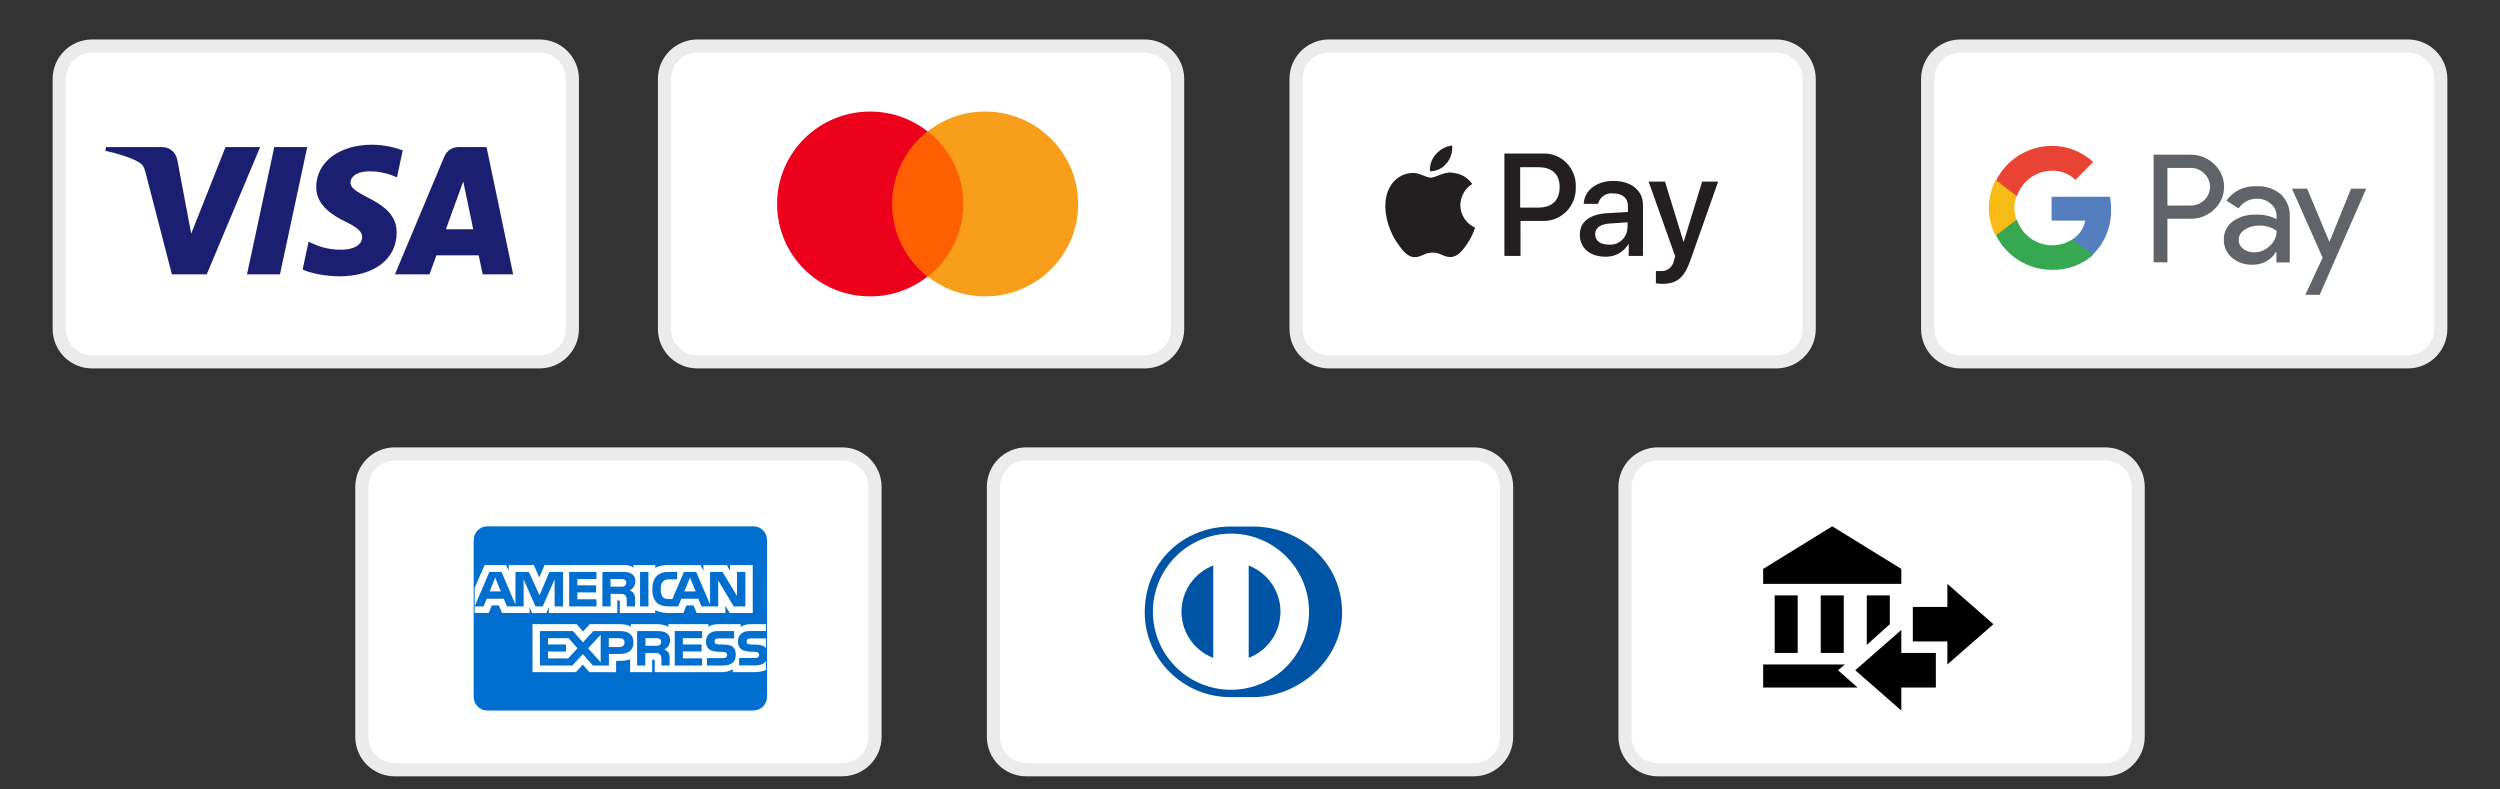 <svg width="190" height="60" viewBox="0 0 190 60" fill="none" xmlns="http://www.w3.org/2000/svg">
<rect x="0" y="0" width="190" height="60" fill="#333333" stroke="none"/>
<path d="M41 3.5H7C5.619 3.5 4.5 4.619 4.5 6V25C4.5 26.381 5.619 27.5 7 27.5H41C42.381 27.5 43.5 26.381 43.5 25V6C43.5 4.619 42.381 3.5 41 3.5Z" fill="white" stroke="#EBEBEB"/>
<path d="M24.032 14.197C24.015 15.59 25.275 16.367 26.225 16.829C27.2 17.304 27.528 17.608 27.524 18.032C27.517 18.681 26.746 18.967 26.025 18.978C24.766 18.998 24.035 18.639 23.453 18.368L23 20.487C23.583 20.756 24.664 20.99 25.785 21C28.415 21 30.136 19.703 30.146 17.691C30.156 15.139 26.611 14.997 26.636 13.856C26.644 13.51 26.974 13.141 27.699 13.047C28.057 13 29.046 12.963 30.168 13.479L30.608 11.429C30.005 11.21 29.229 11 28.264 11C25.788 11 24.047 12.315 24.032 14.197ZM34.839 11.177C34.359 11.177 33.954 11.456 33.774 11.886L30.016 20.849H32.644L33.167 19.406H36.38L36.684 20.849H39L36.978 11.177H34.839ZM35.206 13.79L35.965 17.422H33.888L35.206 13.79ZM20.845 11.177L18.773 20.849H21.278L23.349 11.177H20.845ZM17.139 11.177L14.532 17.76L13.477 12.162C13.353 11.537 12.865 11.177 12.322 11.177H8.06L8 11.458C8.875 11.647 9.869 11.953 10.471 12.28C10.84 12.481 10.945 12.655 11.066 13.13L13.064 20.849H15.711L19.77 11.177H17.139Z" fill="#1A1F71"/>
<path d="M87 3.5H53C51.619 3.5 50.5 4.619 50.5 6V25C50.5 26.381 51.619 27.5 53 27.5H87C88.381 27.5 89.5 26.381 89.5 25V6C89.5 4.619 88.381 3.5 87 3.5Z" fill="white" stroke="#EBEBEB"/>
<path d="M135 3.5H101C99.619 3.5 98.5 4.619 98.5 6V25C98.5 26.381 99.619 27.5 101 27.5H135C136.381 27.5 137.5 26.381 137.5 25V6C137.5 4.619 136.381 3.5 135 3.5Z" fill="white" stroke="#EBEBEB"/>
<path d="M183 3.5H149C147.619 3.5 146.5 4.619 146.5 6V25C146.5 26.381 147.619 27.5 149 27.5H183C184.381 27.5 185.5 26.381 185.5 25V6C185.5 4.619 184.381 3.5 183 3.5Z" fill="white" stroke="#EBEBEB"/>
<path d="M64 34.5H30C28.619 34.5 27.5 35.619 27.5 37V56C27.5 57.381 28.619 58.5 30 58.5H64C65.381 58.5 66.5 57.381 66.5 56V37C66.5 35.619 65.381 34.5 64 34.5Z" fill="white" stroke="#EBEBEB"/>
<path d="M54.94 51.28H57.047L54.517 48.035L56.81 45.243H54.902L52.647 48.052V42.066H51.01V51.28H52.647V48.059L54.94 51.28Z" fill="white"/>
<path d="M112 34.5H78C76.619 34.5 75.5 35.619 75.5 37V56C75.5 57.381 76.619 58.5 78 58.5H112C113.381 58.5 114.5 57.381 114.5 56V37C114.5 35.619 113.381 34.5 112 34.5Z" fill="white" stroke="#EBEBEB"/>
<path d="M97.316 46.489C97.315 45.728 97.084 44.985 96.653 44.359C96.221 43.732 95.61 43.25 94.9 42.978V50C95.61 49.728 96.221 49.246 96.653 48.619C97.084 47.993 97.315 47.25 97.316 46.489ZM92.206 49.999V42.978C91.497 43.252 90.886 43.733 90.455 44.36C90.024 44.986 89.793 45.728 89.792 46.489C89.793 47.249 90.024 47.992 90.455 48.618C90.886 49.245 91.497 49.726 92.206 49.999ZM93.554 40.553C91.98 40.553 90.47 41.179 89.357 42.292C88.244 43.405 87.619 44.915 87.619 46.489C87.619 48.063 88.244 49.572 89.357 50.685C90.47 51.798 91.979 52.423 93.553 52.423C94.332 52.423 95.104 52.269 95.824 51.971C96.544 51.673 97.198 51.236 97.749 50.685C98.301 50.134 98.738 49.48 99.036 48.76C99.335 48.04 99.488 47.268 99.488 46.489C99.488 44.915 98.862 43.406 97.749 42.292C96.636 41.179 95.127 40.554 93.553 40.553H93.554ZM93.539 52.983C89.952 53 87 50.094 87 46.556C87 42.691 89.952 40.017 93.539 40.017H95.221C98.764 40.017 102 42.69 102 46.556C102 50.093 98.765 52.983 95.22 52.983" fill="#0054A6"/>
<path d="M160 34.5H126C124.619 34.5 123.5 35.619 123.5 37V56C123.5 57.381 124.619 58.5 126 58.5H160C161.381 58.5 162.5 57.381 162.5 56V37C162.5 35.619 161.381 34.5 160 34.5Z" fill="white" stroke="#EBEBEB"/>
<path d="M145.375 48.75V46.125H148V44.375L151.5 47.438L148 50.5V48.75H145.375ZM144.5 43.237V44.375H134V43.237L139.25 40L144.5 43.237ZM138.375 45.25H140.125V49.625H138.375V45.25ZM134.875 45.25H136.625V49.625H134.875V45.25ZM143.625 45.25V47.438L141.875 49.013V45.25H143.625ZM140.213 50.5L139.688 50.938L141.175 52.25H134V50.5H140.213ZM147.125 49.625V52.25H144.5V54L141 50.938L144.5 47.875V49.625H147.125Z" fill="black"/>
<path d="M37.037 40C36.465 40 36 40.464 36 41.037V52.963C36 53.536 36.465 54 37.037 54H57.256C57.828 54 58.293 53.536 58.293 52.963V41.037C58.293 40.464 57.828 40 57.256 40H37.037ZM36.83 42.941H38.454L38.664 43.372V42.941H40.569L40.985 43.883L41.391 42.941H47.44C47.715 42.941 47.962 42.992 48.143 43.154V42.941H49.799V43.154C50.084 42.997 50.437 42.941 50.838 42.941H53.237L53.46 43.372V42.941H55.236L55.478 43.372V42.941H57.209V46.59H55.46L55.13 46.038V46.59H52.948L52.71 46.009H52.173L51.931 46.59H50.798C50.353 46.59 50.016 46.485 49.799 46.368V46.59H47.107V45.762C47.107 45.645 47.086 45.638 47.016 45.636H46.914L46.917 46.59H41.712V46.139L41.525 46.592H40.438L40.251 46.146V46.59H38.157L37.917 46.009H37.38L37.14 46.59H36.075V44.676L36.83 42.941ZM36.075 46.087H36.752L36.993 45.502H38.289L38.528 46.087H39.795V44.032L40.7 46.087H41.246L42.149 44.034L42.151 46.087H42.79V43.465H41.753L41.005 45.244L40.19 43.465H39.174V45.947L38.115 43.465H37.19L36.075 46.087V46.087ZM43.257 43.465V46.087H45.333V45.544H43.879V45.021H45.298V44.484H43.879V44.011H45.333V43.465H43.257V43.465ZM45.782 43.465V46.087H46.406V45.133H47.075C47.3 45.133 47.439 45.153 47.53 45.245C47.644 45.371 47.629 45.598 47.629 45.756L47.631 46.087H48.261V45.571C48.261 45.337 48.245 45.221 48.157 45.09C48.102 45.014 47.985 44.922 47.849 44.87C48.011 44.805 48.288 44.589 48.288 44.171C48.288 43.879 48.169 43.708 47.972 43.591C47.77 43.474 47.536 43.465 47.217 43.465H45.782V43.465ZM48.644 43.465V46.087H49.279V43.465H48.644V43.465ZM50.86 43.465C50.431 43.465 50.116 43.562 49.914 43.771C49.647 44.052 49.578 44.407 49.578 44.796C49.578 45.272 49.693 45.574 49.911 45.796C50.129 46.019 50.512 46.087 50.814 46.087H51.544L51.779 45.502H53.073L53.315 46.087H54.584V44.119L55.765 46.087H56.648V43.465H56.01V45.291L54.915 43.465H53.966V45.945L52.911 43.465H51.978L51.1 45.527H50.82C50.656 45.527 50.482 45.495 50.386 45.391C50.27 45.259 50.215 45.056 50.215 44.776C50.215 44.501 50.287 44.292 50.394 44.182C50.517 44.061 50.645 44.027 50.873 44.027H51.464V43.465H50.86L50.86 43.465ZM37.636 43.896L38.058 44.944H37.216L37.636 43.896ZM52.439 43.896L52.87 44.944H52.01L52.439 43.896ZM46.399 44.008H47.169C47.278 44.008 47.391 44.013 47.465 44.055C47.546 44.093 47.596 44.175 47.596 44.286C47.596 44.401 47.548 44.492 47.467 44.535C47.381 44.587 47.28 44.589 47.158 44.589H46.399V44.008L46.399 44.008ZM40.47 47.435H43.827L44.308 47.993L44.823 47.435H47.07C47.33 47.435 47.756 47.462 47.948 47.648V47.435H49.955C50.144 47.435 50.553 47.472 50.795 47.648V47.435H53.839V47.648C53.99 47.502 54.31 47.435 54.583 47.435H56.287V47.648C56.466 47.518 56.718 47.435 57.066 47.435H58.219V47.955H56.978C56.325 47.955 56.085 48.354 56.085 48.733C56.085 49.561 56.815 49.523 57.399 49.543C57.508 49.543 57.573 49.561 57.619 49.601C57.664 49.637 57.695 49.698 57.695 49.774C57.695 49.846 57.665 49.904 57.621 49.945C57.571 49.994 57.488 50.01 57.369 50.01H56.172V50.57H57.374C57.773 50.57 58.068 50.457 58.219 50.235V50.915C57.97 51.036 57.642 51.084 57.306 51.084H55.692V50.85C55.505 51 55.168 51.084 54.845 51.084H49.758V50.24C49.758 50.137 49.748 50.132 49.645 50.132H49.565V51.084H47.89V50.099C47.609 50.22 47.292 50.231 47.023 50.227H46.823V51.085L44.792 51.084L44.294 50.516L43.764 51.084H40.47V47.435H40.47ZM41.031 47.959V50.58H43.499L44.297 49.712L45.064 50.58H46.276V49.701H47.053C47.598 49.701 48.139 49.551 48.139 48.822C48.139 48.096 47.583 47.959 47.088 47.959H45.097L44.304 48.818L43.538 47.959H41.031ZM48.419 47.959V50.58H49.044V49.623H49.709C49.937 49.623 50.075 49.645 50.166 49.739C50.282 49.861 50.267 50.094 50.267 50.252V50.58H50.892V50.06C50.889 49.829 50.877 49.71 50.789 49.582C50.736 49.505 50.623 49.413 50.484 49.362C50.648 49.296 50.925 49.083 50.925 48.664C50.925 48.365 50.802 48.202 50.605 48.083C50.401 47.973 50.171 47.959 49.856 47.959L48.419 47.959ZM51.28 47.959V50.58H53.356V50.036L51.9 50.034V49.512H53.321V48.977H51.9V48.501H53.356V47.959H51.28ZM54.545 47.959C53.893 47.959 53.655 48.359 53.655 48.739C53.655 49.568 54.385 49.531 54.966 49.55C55.075 49.55 55.14 49.569 55.188 49.609C55.231 49.645 55.264 49.705 55.264 49.782C55.264 49.853 55.233 49.913 55.19 49.953C55.138 50.002 55.054 50.018 54.937 50.018H53.729V50.58H54.941C55.569 50.58 55.919 50.316 55.919 49.752C55.919 49.483 55.854 49.324 55.733 49.197C55.592 49.053 55.36 48.995 55.022 48.987L54.687 48.978C54.581 48.978 54.51 48.971 54.445 48.948C54.366 48.919 54.309 48.852 54.309 48.753C54.309 48.67 54.334 48.606 54.402 48.564C54.465 48.521 54.538 48.517 54.651 48.517H55.793V47.959H54.545ZM45.651 48.239V50.336L44.697 49.271L45.651 48.239ZM41.648 48.502H43.211L43.893 49.267L43.181 50.037H41.648V49.515H43.017V48.979H41.648V48.502ZM46.268 48.502H47.083C47.309 48.502 47.465 48.594 47.465 48.826C47.465 49.055 47.316 49.176 47.075 49.176H46.268L46.268 48.502ZM49.055 48.502H49.824C49.936 48.502 50.047 48.504 50.123 48.549C50.204 48.59 50.252 48.67 50.252 48.781C50.252 48.891 50.204 48.98 50.123 49.029C50.039 49.078 49.936 49.082 49.814 49.082H49.055V48.502ZM57.084 48.52H58.219V49.269C58.202 49.246 58.187 49.224 58.161 49.204C58.023 49.06 57.795 49.001 57.455 48.992L57.118 48.983C57.014 48.983 56.943 48.977 56.877 48.953C56.797 48.924 56.742 48.857 56.742 48.758C56.742 48.674 56.767 48.611 56.833 48.568C56.896 48.525 56.971 48.52 57.084 48.52Z" fill="#016FD0"/>
<path d="M109.939 12.423C110.252 12.044 110.406 11.556 110.367 11.063C109.89 11.112 109.45 11.344 109.136 11.71C108.976 11.885 108.853 12.091 108.774 12.315C108.695 12.539 108.661 12.777 108.675 13.015C108.914 13.02 109.151 12.97 109.368 12.867C109.584 12.764 109.774 12.612 109.923 12.423" fill="#231F20"/>
<path d="M110.363 13.108C109.68 13.069 109.094 13.503 108.736 13.503C108.378 13.503 107.906 13.13 107.364 13.141C107.01 13.15 106.664 13.252 106.362 13.438C106.059 13.623 105.81 13.886 105.639 14.199C104.896 15.487 105.443 17.395 106.181 18.448C106.534 18.963 106.951 19.544 107.505 19.544C108.058 19.544 108.237 19.199 108.872 19.199C109.506 19.199 109.691 19.544 110.249 19.533C110.808 19.522 111.182 19.012 111.53 18.491C111.777 18.125 111.971 17.724 112.105 17.302C111.775 17.155 111.494 16.915 111.295 16.61C111.097 16.306 110.99 15.95 110.987 15.586C110.992 15.263 111.077 14.947 111.234 14.666C111.392 14.386 111.616 14.15 111.888 13.98C111.715 13.729 111.487 13.522 111.221 13.375C110.956 13.229 110.66 13.147 110.358 13.135" fill="#231F20"/>
<path d="M117.225 11.666C117.562 11.649 117.898 11.703 118.213 11.825C118.528 11.948 118.814 12.135 119.052 12.376C119.291 12.616 119.477 12.905 119.599 13.223C119.72 13.541 119.775 13.881 119.758 14.221C119.772 14.565 119.715 14.908 119.591 15.228C119.466 15.548 119.277 15.838 119.035 16.081C118.793 16.323 118.503 16.511 118.185 16.633C117.867 16.756 117.527 16.81 117.187 16.792H115.56V19.451H114.334V11.666H117.225ZM115.533 15.778H116.905C117.947 15.778 118.532 15.23 118.532 14.226C118.532 13.223 117.947 12.708 116.911 12.708H115.533V15.778Z" fill="#231F20"/>
<path d="M120.066 17.839C120.066 16.841 120.82 16.266 122.236 16.195L123.722 16.107V15.674C123.722 15.043 123.31 14.698 122.583 14.698C122.331 14.669 122.077 14.734 121.869 14.88C121.66 15.026 121.511 15.244 121.45 15.493H120.365C120.397 14.479 121.336 13.749 122.61 13.749C123.977 13.749 124.867 14.473 124.867 15.591V19.451H123.782V18.519C123.604 18.83 123.346 19.086 123.036 19.261C122.726 19.435 122.374 19.522 122.019 19.511C120.831 19.511 120.066 18.843 120.066 17.839ZM123.695 17.335V16.896L122.366 16.984C121.618 17.033 121.233 17.313 121.233 17.806C121.233 18.3 121.634 18.59 122.269 18.59C122.444 18.605 122.62 18.584 122.787 18.529C122.954 18.473 123.109 18.384 123.241 18.267C123.373 18.15 123.48 18.007 123.557 17.847C123.633 17.686 123.676 17.512 123.684 17.335H123.695Z" fill="#231F20"/>
<path d="M125.848 21.534V20.602C125.966 20.608 126.083 20.608 126.201 20.602C126.433 20.622 126.664 20.554 126.85 20.413C127.036 20.271 127.164 20.065 127.21 19.835L127.318 19.489L125.295 13.804H126.543L127.953 18.404L129.363 13.804H130.578L128.479 19.758C128.002 21.123 127.448 21.573 126.309 21.573C126.155 21.571 126.001 21.558 125.848 21.534Z" fill="#231F20"/>
<path d="M73.595 9.979H67.408V21.021H73.595V9.979Z" fill="#FF5F00"/>
<path d="M67.799 15.503C67.799 13.259 68.86 11.269 70.49 9.982C69.292 9.045 67.779 8.479 66.13 8.479C62.221 8.479 59.059 11.62 59.059 15.503C59.059 19.385 62.221 22.526 66.13 22.526C67.779 22.526 69.292 21.96 70.49 21.024C68.86 19.756 67.799 17.746 67.799 15.503Z" fill="#EC001B"/>
<path d="M81.943 15.5C81.943 19.383 78.781 22.523 74.872 22.523C73.222 22.523 71.71 21.958 70.512 21.021C72.162 19.734 73.203 17.744 73.203 15.5C73.203 13.257 72.142 11.267 70.512 9.979C71.71 9.043 73.222 8.477 74.872 8.477C78.781 8.477 81.943 11.637 81.943 15.5Z" fill="#F89E1B"/>
<path d="M164.725 12.761V15.618H166.494C166.88 15.622 167.252 15.474 167.528 15.206C167.804 14.939 167.962 14.573 167.968 14.189C167.958 13.807 167.799 13.444 167.523 13.177C167.248 12.91 166.878 12.761 166.494 12.761H164.725ZM164.725 16.623V19.935H163.672V11.756H166.452C166.787 11.748 167.12 11.807 167.432 11.929C167.744 12.052 168.028 12.235 168.268 12.468C168.509 12.688 168.701 12.955 168.833 13.253C168.964 13.551 169.032 13.872 169.032 14.197C169.032 14.522 168.964 14.844 168.833 15.142C168.701 15.439 168.509 15.707 168.268 15.927C168.027 16.157 167.742 16.337 167.43 16.456C167.118 16.576 166.786 16.632 166.452 16.623H164.725Z" fill="#606469"/>
<path d="M170.137 18.224C170.137 18.357 170.168 18.489 170.228 18.608C170.289 18.727 170.377 18.83 170.485 18.91C170.721 19.092 171.013 19.188 171.311 19.182C171.532 19.181 171.751 19.138 171.956 19.054C172.16 18.969 172.345 18.846 172.501 18.69C172.666 18.546 172.799 18.369 172.889 18.171C172.98 17.972 173.027 17.756 173.028 17.538C172.626 17.257 172.139 17.12 171.648 17.151C171.273 17.139 170.904 17.248 170.595 17.46C170.46 17.538 170.346 17.649 170.266 17.783C170.186 17.916 170.142 18.068 170.137 18.224ZM171.506 14.158C172.181 14.121 172.845 14.344 173.359 14.781C173.588 15.002 173.765 15.271 173.88 15.567C173.994 15.863 174.043 16.18 174.023 16.497V19.946H173.007V19.161H172.964C172.781 19.457 172.524 19.701 172.218 19.869C171.911 20.037 171.566 20.123 171.217 20.118C170.643 20.145 170.08 19.958 169.637 19.595C169.437 19.426 169.277 19.215 169.169 18.977C169.06 18.739 169.006 18.48 169.011 18.219C169.002 17.953 169.058 17.688 169.174 17.448C169.289 17.208 169.461 16.998 169.674 16.837C170.186 16.47 170.807 16.286 171.438 16.314C171.986 16.288 172.531 16.407 173.017 16.659V16.419C173.019 16.241 172.981 16.065 172.905 15.903C172.83 15.742 172.718 15.6 172.58 15.487C172.301 15.236 171.936 15.099 171.559 15.105C171.278 15.095 171 15.157 170.751 15.286C170.502 15.414 170.291 15.604 170.137 15.838L169.205 15.252C169.46 14.891 169.803 14.601 170.202 14.41C170.601 14.218 171.043 14.132 171.485 14.158" fill="#606469"/>
<path d="M179.83 14.341L176.297 22.405H175.208L176.518 19.585L174.191 14.341H175.344L177.024 18.36H177.045L178.682 14.341H179.83Z" fill="#606469"/>
<path d="M160.444 15.911C160.445 15.59 160.419 15.27 160.365 14.954H155.922V16.764H158.481C158.424 17.056 158.309 17.334 158.14 17.58C157.972 17.825 157.754 18.034 157.501 18.193V19.37H159.028C159.493 18.923 159.858 18.384 160.1 17.789C160.342 17.193 160.456 16.553 160.434 15.911" fill="#557EBF"/>
<path d="M155.923 20.506C157.083 20.543 158.214 20.136 159.082 19.37L157.502 18.193C157.031 18.492 156.482 18.649 155.923 18.643C155.335 18.631 154.766 18.438 154.295 18.09C153.823 17.742 153.472 17.256 153.29 16.701H151.711V17.915C152.104 18.691 152.706 19.344 153.449 19.801C154.193 20.258 155.049 20.502 155.923 20.506Z" fill="#36A852"/>
<path d="M153.243 16.701C153.145 16.411 153.095 16.107 153.095 15.801C153.099 15.504 153.149 15.209 153.243 14.927V13.692H151.663C151.332 14.348 151.16 15.071 151.16 15.804C151.16 16.537 151.332 17.26 151.663 17.915L153.243 16.701Z" fill="#F8BB16"/>
<path d="M155.923 12.965C156.597 12.954 157.249 13.206 157.739 13.666L159.082 12.311C158.226 11.515 157.095 11.076 155.923 11.087C155.046 11.093 154.188 11.34 153.444 11.802C152.701 12.264 152.101 12.922 151.711 13.703L153.29 14.912C153.472 14.357 153.823 13.873 154.295 13.525C154.767 13.178 155.336 12.986 155.923 12.976" fill="#E94335"/>
</svg>
